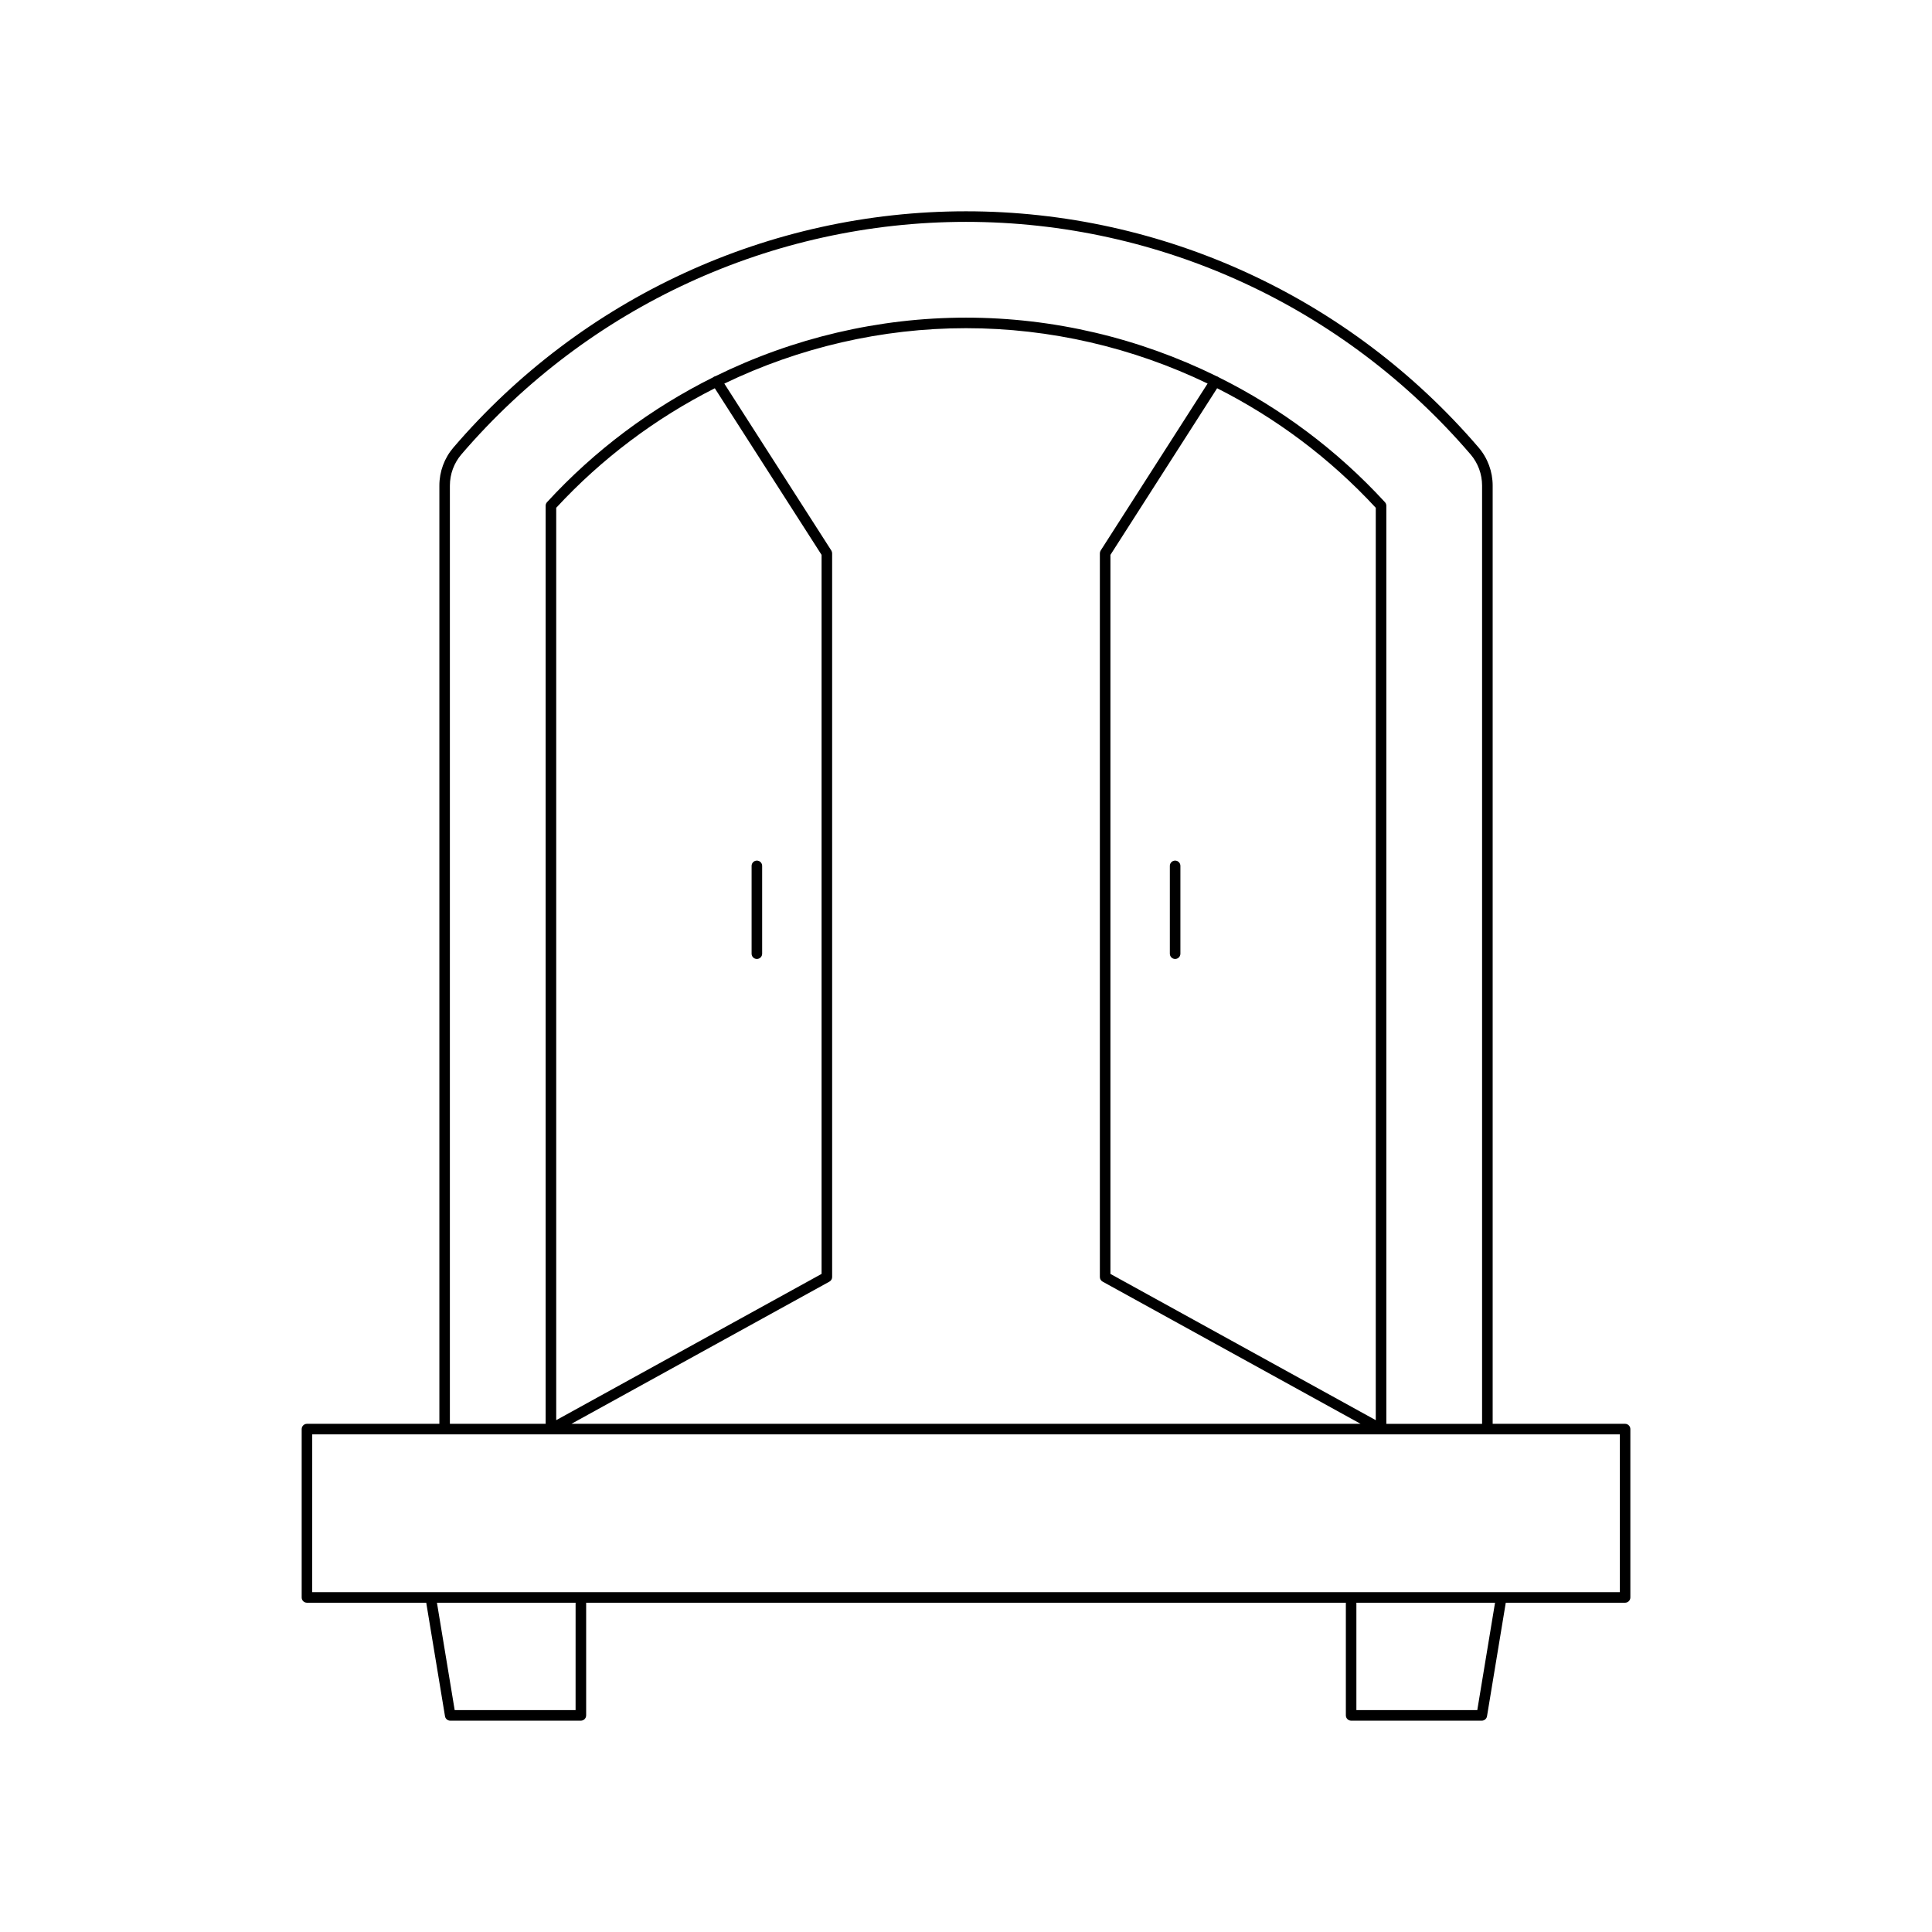 <?xml version="1.0" encoding="UTF-8"?>
<!-- Uploaded to: SVG Repo, www.svgrepo.com, Generator: SVG Repo Mixer Tools -->
<svg fill="#000000" width="800px" height="800px" version="1.1" viewBox="144 144 512 512" xmlns="http://www.w3.org/2000/svg">
 <g>
  <path d="m225.34 568.74h31.617l4.973 30.082c0.113 0.68 0.699 1.172 1.383 1.172h34.625c0.77 0 1.398-0.625 1.398-1.398v-29.855h201.33v29.855c0 0.773 0.629 1.398 1.398 1.398h34.625c0.684 0 1.27-0.496 1.383-1.172l4.973-30.082h31.617c0.77 0 1.398-0.625 1.398-1.398v-44.617c0-0.773-0.629-1.398-1.398-1.398h-35.09v-248.65c0-3.695-1.324-7.277-3.727-10.082-34.133-39.781-83.648-62.598-135.84-62.598s-101.71 22.816-135.84 62.598c-2.406 2.805-3.727 6.387-3.727 10.082v248.65h-35.09c-0.77 0-1.398 0.625-1.398 1.398v44.617c-0.008 0.773 0.621 1.398 1.395 1.398zm71.195 28.457h-32.039l-4.699-28.453h36.742zm238.96 0h-32.039v-28.453h36.742zm-272.27-324.52c0-3.027 1.082-5.961 3.051-8.262 33.605-39.16 82.34-61.617 133.72-61.617s100.12 22.461 133.72 61.621c1.969 2.297 3.051 5.231 3.051 8.262v248.65h-25.375v-243.3c0-0.352-0.133-0.688-0.367-0.945-12.648-13.773-27.641-24.945-44.074-33.113-0.039-0.031-0.082-0.066-0.133-0.094-0.137-0.086-0.285-0.148-0.434-0.188-20.496-10.086-43.203-15.512-66.387-15.512-23.18 0-45.883 5.422-66.371 15.5-0.164 0.035-0.328 0.098-0.477 0.195-0.059 0.039-0.113 0.078-0.164 0.121-16.41 8.168-31.383 19.328-44.02 33.086-0.234 0.258-0.367 0.598-0.367 0.945v243.3h-25.375zm100.58 210.97c0.441-0.246 0.723-0.715 0.723-1.223l-0.004-191.78c0-0.27-0.078-0.531-0.219-0.754l-28.352-44.234c19.824-9.551 41.715-14.684 64.047-14.684 22.324 0 44.211 5.129 64.027 14.672l-28.332 44.242c-0.141 0.223-0.219 0.488-0.219 0.754v191.78c0 0.512 0.277 0.98 0.723 1.223l68.355 37.676-209.11 0.004zm-72.402 36.711v-241.79c12.113-13.098 26.398-23.773 42.027-31.672l28.297 44.152v190.55zm146.87-38.758v-190.55l28.277-44.16c15.633 7.898 29.926 18.578 42.043 31.68v241.79zm-211.53 42.523h35.086c0.004 0 0.004 0.004 0.008 0.004 0.004 0 0.004-0.004 0.008-0.004h28.137 0.02 219.99c0.004 0 0.008 0.004 0.012 0.004s0.008-0.004 0.012-0.004h28.16c0.004 0 0.004 0.004 0.008 0.004 0.004 0 0.004-0.004 0.008-0.004h35.086v41.82h-346.54z"/>
  <path d="m455.42 372.07c-0.77 0-1.398 0.625-1.398 1.398v23.27c0 0.773 0.629 1.398 1.398 1.398s1.398-0.625 1.398-1.398v-23.27c0.004-0.773-0.625-1.398-1.398-1.398z"/>
  <path d="m344.58 372.07c-0.77 0-1.398 0.625-1.398 1.398v23.27c0 0.773 0.629 1.398 1.398 1.398s1.398-0.625 1.398-1.398v-23.27c0-0.773-0.629-1.398-1.398-1.398z"/>
 </g>
</svg>